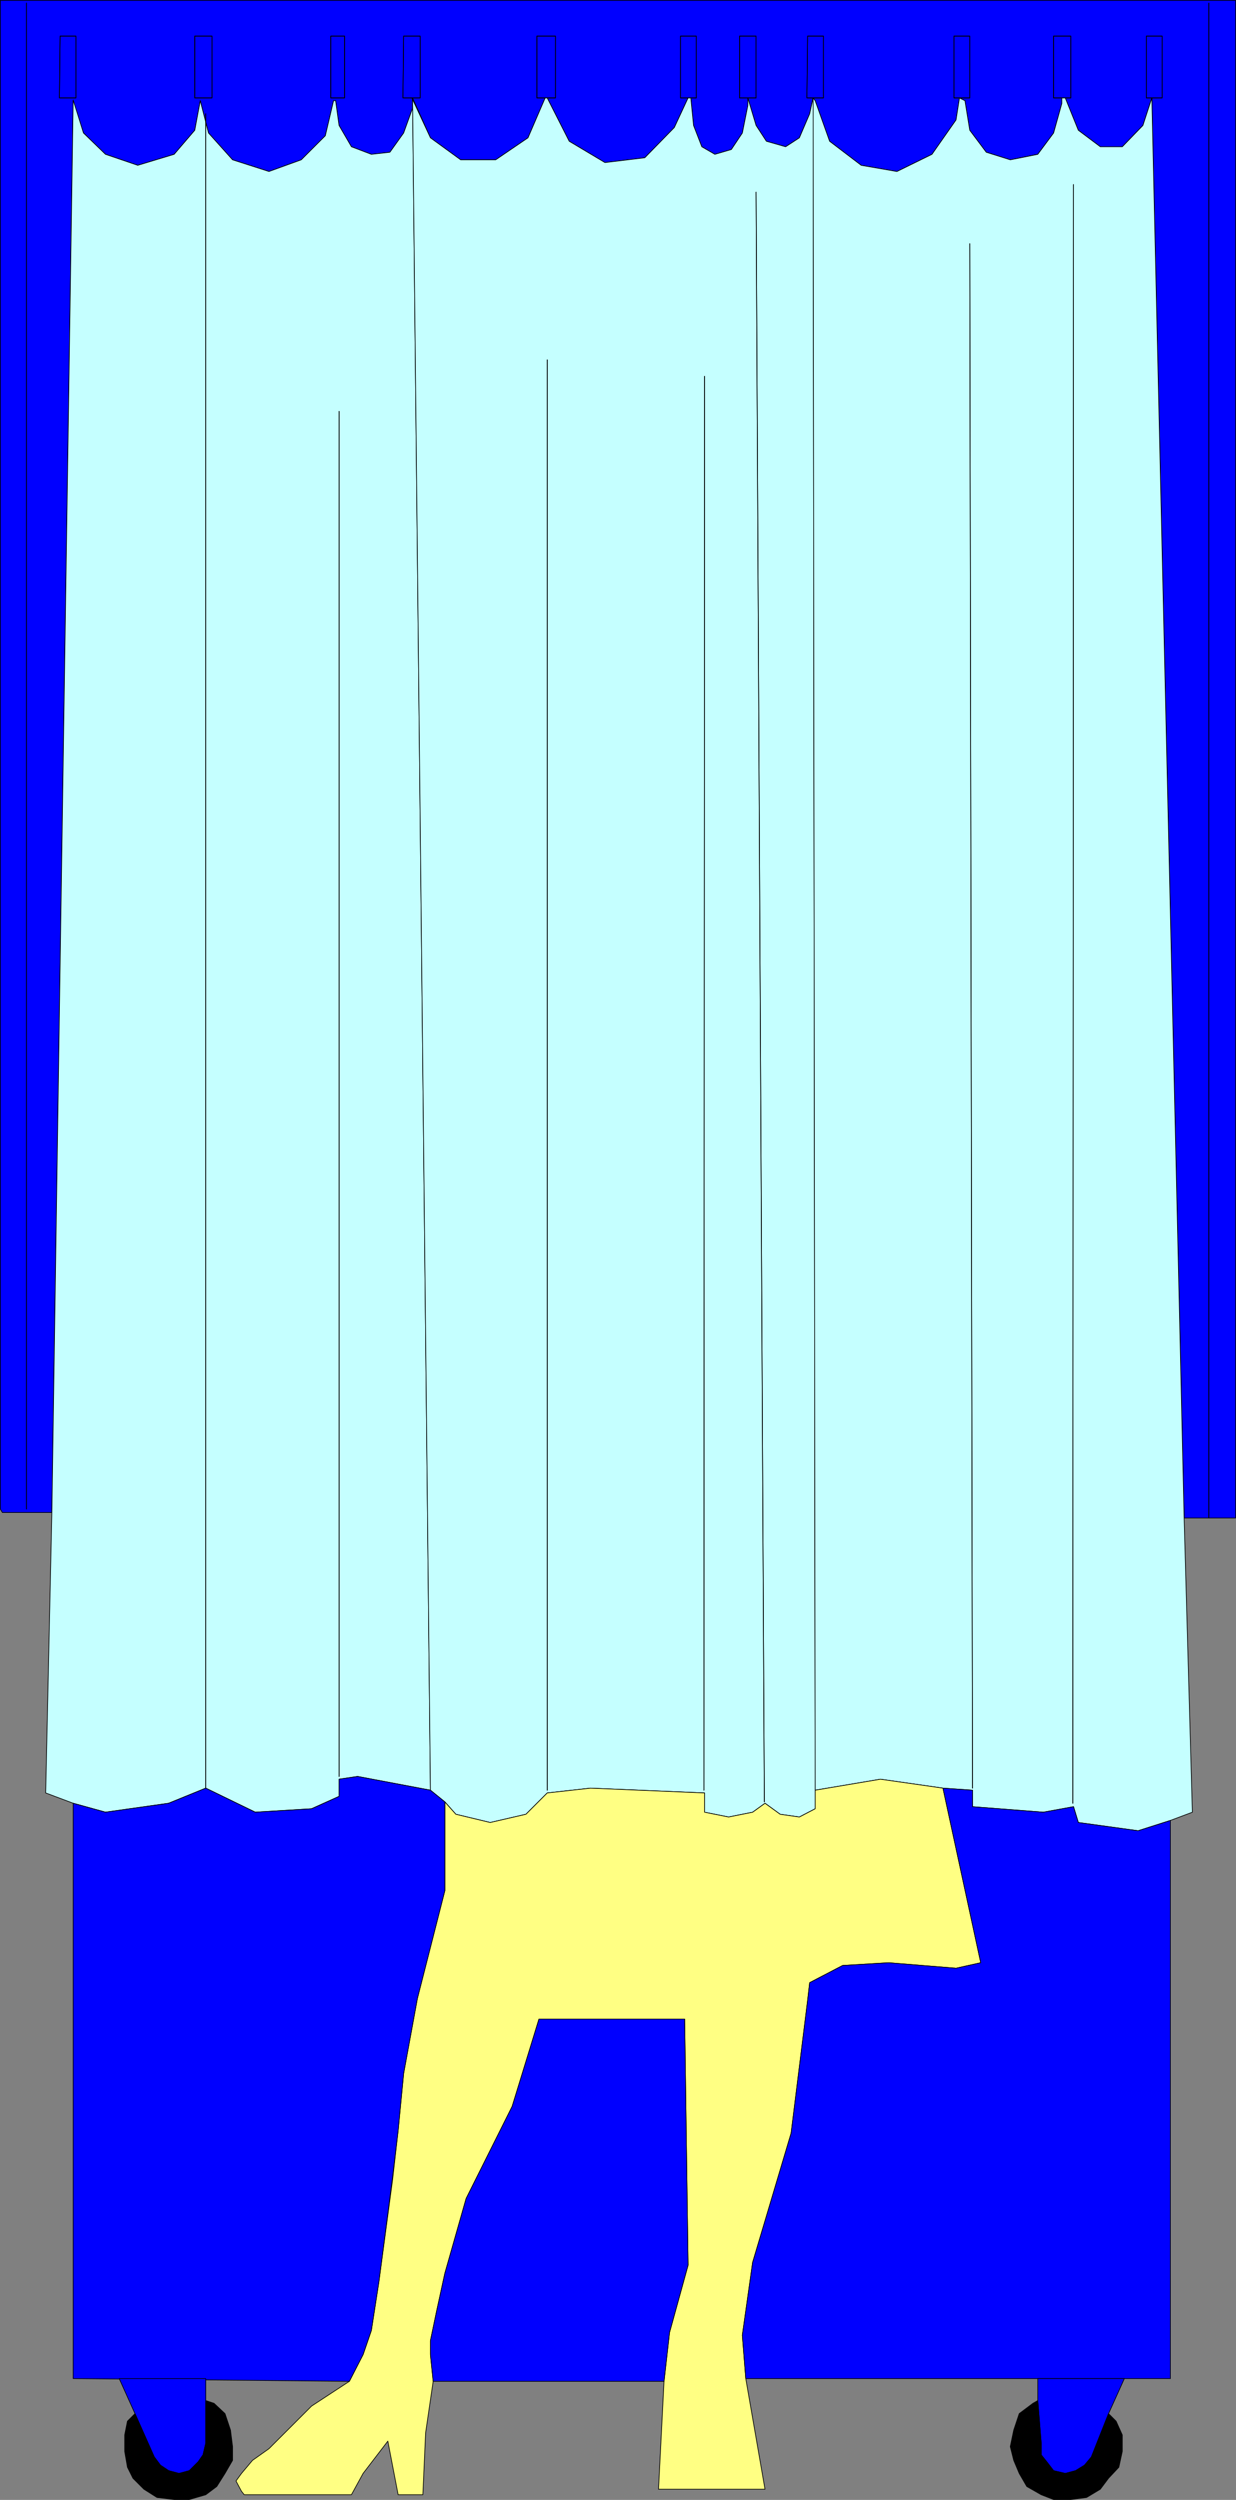 <?xml version="1.0" encoding="UTF-8" standalone="no"?>
<svg
   version="1.0"
   width="76.906mm"
   height="155.497mm"
   id="svg64"
   sodipodi:docname="Voting Booth 01.wmf"
   xmlns:inkscape="http://www.inkscape.org/namespaces/inkscape"
   xmlns:sodipodi="http://sodipodi.sourceforge.net/DTD/sodipodi-0.dtd"
   xmlns="http://www.w3.org/2000/svg"
   xmlns:svg="http://www.w3.org/2000/svg">
  <rect width="100%" height="100%" fill="#808080" stroke="none"/>
  <sodipodi:namedview
     id="namedview64"
     pagecolor="#ffffff"
     bordercolor="#000000"
     borderopacity="0.25"
     inkscape:showpageshadow="2"
     inkscape:pageopacity="0.0"
     inkscape:pagecheckerboard="0"
     inkscape:deskcolor="#d1d1d1"
     inkscape:document-units="mm" />
  <defs
     id="defs1">
    <pattern
       id="WMFhbasepattern"
       patternUnits="userSpaceOnUse"
       width="6"
       height="6"
       x="0"
       y="0" />
  </defs>
  <path
     style="fill:#0000ff;fill-opacity:1;fill-rule:evenodd;stroke:none"
     d="M 0.081,354.773 V 0.081 H 290.587 V 356.874 h -12.118 l -7.594,-333.847 -2.1,6.464 -4.847,5.009 h -5.17 l -5.17,-3.878 -3.07,-7.595 h -0.808 v 1.293 l -1.939,6.948 -3.716,5.009 -6.463,1.293 -5.655,-1.778 -3.878,-5.171 -1.131,-6.948 -1.293,-0.646 -0.808,5.171 -5.655,8.08 -8.24,4.04 -8.402,-1.454 -7.432,-5.656 -3.393,-9.534 -0.485,-0.646 -0.808,3.717 -2.424,5.656 -3.231,2.101 -4.524,-1.293 -2.424,-3.717 -1.939,-6.464 v 1.778 l -1.293,6.464 -2.585,3.878 -3.878,1.131 -3.07,-1.778 -1.939,-5.009 -0.646,-6.464 h -0.646 l -3.231,6.948 -6.948,7.11 -9.371,1.131 -8.402,-5.009 -5.17,-10.18 h -0.485 l -4.039,9.372 -7.594,5.171 h -8.24 l -7.109,-5.171 -4.201,-9.372 v 2.424 l -2.1,5.817 -3.231,4.525 -4.362,0.485 -4.686,-1.778 -2.908,-5.009 -0.808,-5.817 H 78.443 l -1.939,8.241 -5.655,5.656 -7.594,2.747 -8.563,-2.747 -5.655,-6.302 -1.939,-7.595 -1.293,6.948 -4.847,5.656 -8.563,2.585 -7.594,-2.585 -5.17,-5.009 -2.424,-7.595 -5.009,331.908 H 0.566 Z"
     id="path1" />
  <path
     style="fill:none;stroke:#000000;stroke-width:0.162px;stroke-linecap:round;stroke-linejoin:round;stroke-miterlimit:4;stroke-dasharray:none;stroke-opacity:1"
     d="M 0.081,354.773 V 0.081 H 290.587 V 356.874 h -12.118 l -7.594,-333.847 -2.1,6.464 -4.847,5.009 h -5.17 l -5.17,-3.878 -3.07,-7.595 h -0.808 v 1.293 l -1.939,6.948 -3.716,5.009 -6.463,1.293 -5.655,-1.778 -3.878,-5.171 -1.131,-6.948 -1.293,-0.646 -0.808,5.171 -5.655,8.08 -8.24,4.04 -8.402,-1.454 -7.432,-5.656 -3.393,-9.534 -0.485,-0.646 -0.808,3.717 -2.424,5.656 -3.231,2.101 -4.524,-1.293 -2.424,-3.717 -1.939,-6.464 v 1.778 l -1.293,6.464 -2.585,3.878 -3.878,1.131 -3.07,-1.778 -1.939,-5.009 -0.646,-6.464 h -0.646 l -3.231,6.948 -6.948,7.11 -9.371,1.131 -8.402,-5.009 -5.17,-10.18 h -0.485 l -4.039,9.372 -7.594,5.171 h -8.24 l -7.109,-5.171 -4.201,-9.372 v 2.424 l -2.1,5.817 -3.231,4.525 -4.362,0.485 -4.686,-1.778 -2.908,-5.009 -0.808,-5.817 H 78.443 l -1.939,8.241 -5.655,5.656 -7.594,2.747 -8.563,-2.747 -5.655,-6.302 -1.939,-7.595 -1.293,6.948 -4.847,5.656 -8.563,2.585 -7.594,-2.585 -5.17,-5.009 -2.424,-7.595 -5.009,331.908 H 0.566 l -0.485,-0.808 v 0"
     id="path2" />
  <path
     style="fill:none;stroke:#000000;stroke-width:0.162px;stroke-linecap:round;stroke-linejoin:round;stroke-miterlimit:4;stroke-dasharray:none;stroke-opacity:1"
     d="M 6.221,0.727 V 354.773"
     id="path3" />
  <path
     style="fill:none;stroke:#000000;stroke-width:0.162px;stroke-linecap:round;stroke-linejoin:round;stroke-miterlimit:4;stroke-dasharray:none;stroke-opacity:1"
     d="M 6.221,0.727 V 354.773"
     id="path4" />
  <path
     style="fill:none;stroke:#000000;stroke-width:0.162px;stroke-linecap:round;stroke-linejoin:round;stroke-miterlimit:4;stroke-dasharray:none;stroke-opacity:1"
     d="M 284.286,0.727 V 356.874"
     id="path5" />
  <path
     style="fill:none;stroke:#000000;stroke-width:0.162px;stroke-linecap:round;stroke-linejoin:round;stroke-miterlimit:4;stroke-dasharray:none;stroke-opacity:1"
     d="M 284.286,0.727 V 356.874"
     id="path6" />
  <path
     style="fill:none;stroke:#000000;stroke-width:0.162px;stroke-linecap:round;stroke-linejoin:round;stroke-miterlimit:4;stroke-dasharray:none;stroke-opacity:1"
     d="M 13.976,23.027 14.138,8.484 h 3.716 V 23.027 H 14.138"
     id="path7" />
  <path
     style="fill:none;stroke:#000000;stroke-width:0.162px;stroke-linecap:round;stroke-linejoin:round;stroke-miterlimit:4;stroke-dasharray:none;stroke-opacity:1"
     d="M 13.976,23.027 14.138,8.484 h 3.716 V 23.027 H 14.138"
     id="path8" />
  <path
     style="fill:none;stroke:#000000;stroke-width:0.162px;stroke-linecap:round;stroke-linejoin:round;stroke-miterlimit:4;stroke-dasharray:none;stroke-opacity:1"
     d="M 45.806,23.027 V 8.484 h 4.039 V 23.027 h -4.039"
     id="path9" />
  <path
     style="fill:none;stroke:#000000;stroke-width:0.162px;stroke-linecap:round;stroke-linejoin:round;stroke-miterlimit:4;stroke-dasharray:none;stroke-opacity:1"
     d="M 45.806,23.027 V 8.484 h 4.039 V 23.027 h -4.039"
     id="path10" />
  <path
     style="fill:none;stroke:#000000;stroke-width:0.162px;stroke-linecap:round;stroke-linejoin:round;stroke-miterlimit:4;stroke-dasharray:none;stroke-opacity:1"
     d="M 77.797,23.027 V 8.484 H 81.028 V 23.027 h -3.231"
     id="path11" />
  <path
     style="fill:none;stroke:#000000;stroke-width:0.162px;stroke-linecap:round;stroke-linejoin:round;stroke-miterlimit:4;stroke-dasharray:none;stroke-opacity:1"
     d="M 77.797,23.027 V 8.484 H 81.028 V 23.027 h -3.231"
     id="path12" />
  <path
     style="fill:none;stroke:#000000;stroke-width:0.162px;stroke-linecap:round;stroke-linejoin:round;stroke-miterlimit:4;stroke-dasharray:none;stroke-opacity:1"
     d="M 94.762,23.027 94.923,8.484 h 3.878 V 23.027 h -3.878"
     id="path13" />
  <path
     style="fill:none;stroke:#000000;stroke-width:0.162px;stroke-linecap:round;stroke-linejoin:round;stroke-miterlimit:4;stroke-dasharray:none;stroke-opacity:1"
     d="M 94.762,23.027 94.923,8.484 h 3.878 V 23.027 h -3.878"
     id="path14" />
  <path
     style="fill:none;stroke:#000000;stroke-width:0.162px;stroke-linecap:round;stroke-linejoin:round;stroke-miterlimit:4;stroke-dasharray:none;stroke-opacity:1"
     d="M 126.268,23.027 V 8.484 h 4.362 V 23.027 h -4.362"
     id="path15" />
  <path
     style="fill:none;stroke:#000000;stroke-width:0.162px;stroke-linecap:round;stroke-linejoin:round;stroke-miterlimit:4;stroke-dasharray:none;stroke-opacity:1"
     d="M 126.268,23.027 V 8.484 h 4.362 V 23.027 h -4.362"
     id="path16" />
  <path
     style="fill:none;stroke:#000000;stroke-width:0.162px;stroke-linecap:round;stroke-linejoin:round;stroke-miterlimit:4;stroke-dasharray:none;stroke-opacity:1"
     d="M 160.037,23.027 V 8.484 h 3.716 V 23.027 h -3.716"
     id="path17" />
  <path
     style="fill:none;stroke:#000000;stroke-width:0.162px;stroke-linecap:round;stroke-linejoin:round;stroke-miterlimit:4;stroke-dasharray:none;stroke-opacity:1"
     d="M 160.037,23.027 V 8.484 h 3.716 V 23.027 h -3.716"
     id="path18" />
  <path
     style="fill:none;stroke:#000000;stroke-width:0.162px;stroke-linecap:round;stroke-linejoin:round;stroke-miterlimit:4;stroke-dasharray:none;stroke-opacity:1"
     d="M 173.932,23.027 V 8.484 h 3.878 V 23.027 h -3.878"
     id="path19" />
  <path
     style="fill:none;stroke:#000000;stroke-width:0.162px;stroke-linecap:round;stroke-linejoin:round;stroke-miterlimit:4;stroke-dasharray:none;stroke-opacity:1"
     d="M 173.932,23.027 V 8.484 h 3.878 V 23.027 h -3.878"
     id="path20" />
  <path
     style="fill:none;stroke:#000000;stroke-width:0.162px;stroke-linecap:round;stroke-linejoin:round;stroke-miterlimit:4;stroke-dasharray:none;stroke-opacity:1"
     d="m 189.766,23.027 0.162,-14.543 h 3.716 V 23.027 h -3.716"
     id="path21" />
  <path
     style="fill:none;stroke:#000000;stroke-width:0.162px;stroke-linecap:round;stroke-linejoin:round;stroke-miterlimit:4;stroke-dasharray:none;stroke-opacity:1"
     d="m 189.766,23.027 0.162,-14.543 h 3.716 V 23.027 h -3.716"
     id="path22" />
  <path
     style="fill:none;stroke:#000000;stroke-width:0.162px;stroke-linecap:round;stroke-linejoin:round;stroke-miterlimit:4;stroke-dasharray:none;stroke-opacity:1"
     d="M 224.343,23.027 V 8.484 h 3.716 V 23.027 h -3.716"
     id="path23" />
  <path
     style="fill:none;stroke:#000000;stroke-width:0.162px;stroke-linecap:round;stroke-linejoin:round;stroke-miterlimit:4;stroke-dasharray:none;stroke-opacity:1"
     d="M 224.343,23.027 V 8.484 h 3.716 V 23.027 h -3.716"
     id="path24" />
  <path
     style="fill:none;stroke:#000000;stroke-width:0.162px;stroke-linecap:round;stroke-linejoin:round;stroke-miterlimit:4;stroke-dasharray:none;stroke-opacity:1"
     d="M 247.77,23.027 V 8.484 h 4.039 V 23.027 h -4.039"
     id="path25" />
  <path
     style="fill:none;stroke:#000000;stroke-width:0.162px;stroke-linecap:round;stroke-linejoin:round;stroke-miterlimit:4;stroke-dasharray:none;stroke-opacity:1"
     d="M 247.77,23.027 V 8.484 h 4.039 V 23.027 h -4.039"
     id="path26" />
  <path
     style="fill:none;stroke:#000000;stroke-width:0.162px;stroke-linecap:round;stroke-linejoin:round;stroke-miterlimit:4;stroke-dasharray:none;stroke-opacity:1"
     d="M 269.583,23.027 V 8.484 h 3.716 V 23.027 h -3.716"
     id="path27" />
  <path
     style="fill:none;stroke:#000000;stroke-width:0.162px;stroke-linecap:round;stroke-linejoin:round;stroke-miterlimit:4;stroke-dasharray:none;stroke-opacity:1"
     d="M 269.583,23.027 V 8.484 h 3.716 V 23.027 h -3.716"
     id="path28" />
  <path
     style="fill:#c5ffff;fill-opacity:1;fill-rule:evenodd;stroke:none"
     d="m 17.207,23.511 2.424,7.756 5.17,5.009 7.594,2.585 8.563,-2.585 4.847,-5.656 1.293,-6.948 1.939,7.595 5.655,6.302 8.563,2.747 7.594,-2.747 5.655,-5.656 1.939,-8.241 h 0.485 l 0.808,5.817 2.908,5.009 4.686,1.778 4.362,-0.485 3.231,-4.525 2.1,-5.817 v -2.424 l 4.201,397.837 -17.127,-3.232 -4.362,0.646 v 4.04 l -6.463,2.909 -13.249,0.808 -11.633,-5.656 -8.725,3.555 -14.865,2.101 -7.594,-2.101 -6.463,-2.424 1.454,-65.929 5.009,-331.908 v 0 z"
     id="path29" />
  <path
     style="fill:none;stroke:#000000;stroke-width:0.162px;stroke-linecap:round;stroke-linejoin:round;stroke-miterlimit:4;stroke-dasharray:none;stroke-opacity:1"
     d="m 17.207,23.511 2.424,7.756 5.17,5.009 7.594,2.585 8.563,-2.585 4.847,-5.656 1.293,-6.948 1.939,7.595 5.655,6.302 8.563,2.747 7.594,-2.747 5.655,-5.656 1.939,-8.241 h 0.485 l 0.808,5.817 2.908,5.009 4.686,1.778 4.362,-0.485 3.231,-4.525 2.1,-5.817 v -2.424 l 4.201,397.837 -17.127,-3.232 -4.362,0.646 v 4.04 l -6.463,2.909 -13.249,0.808 -11.633,-5.656 -8.725,3.555 -14.865,2.101 -7.594,-2.101 -6.463,-2.424 1.454,-65.929 5.009,-331.908 v 0"
     id="path30" />
  <path
     style="fill:none;stroke:#000000;stroke-width:0.162px;stroke-linecap:round;stroke-linejoin:round;stroke-miterlimit:4;stroke-dasharray:none;stroke-opacity:1"
     d="M 48.391,26.743 V 420.379"
     id="path31" />
  <path
     style="fill:none;stroke:#000000;stroke-width:0.162px;stroke-linecap:round;stroke-linejoin:round;stroke-miterlimit:4;stroke-dasharray:none;stroke-opacity:1"
     d="M 48.391,26.743 V 420.379"
     id="path32" />
  <path
     style="fill:none;stroke:#000000;stroke-width:0.162px;stroke-linecap:round;stroke-linejoin:round;stroke-miterlimit:4;stroke-dasharray:none;stroke-opacity:1"
     d="M 79.736,417.632 V 96.712"
     id="path33" />
  <path
     style="fill:none;stroke:#000000;stroke-width:0.162px;stroke-linecap:round;stroke-linejoin:round;stroke-miterlimit:4;stroke-dasharray:none;stroke-opacity:1"
     d="M 79.736,417.632 V 96.712"
     id="path34" />
  <path
     style="fill:#c5ffff;fill-opacity:1;fill-rule:evenodd;stroke:none"
     d="m 96.862,23.027 4.362,9.372 7.109,5.171 h 8.24 l 7.594,-5.171 4.039,-9.372 h 0.485 l 5.17,10.18 8.402,5.009 9.371,-1.131 6.948,-7.11 3.231,-6.948 h 0.646 l 0.646,6.464 1.939,5.009 3.07,1.778 3.878,-1.131 2.585,-3.878 1.293,-6.464 v -1.778 l 1.939,6.464 2.424,3.717 4.524,1.293 3.231,-2.101 2.424,-5.656 0.808,-3.717 0.485,397.837 v 4.363 l -3.716,1.939 -4.524,-0.646 -3.555,-2.585 -2.908,2.101 -5.655,1.131 -5.655,-1.131 v -4.525 l -26.821,-1.131 -10.179,1.131 -5.009,5.009 -8.402,1.939 -8.079,-1.939 -2.585,-2.909 -3.393,-2.747 -4.201,-397.837 v 0 z"
     id="path35" />
  <path
     style="fill:none;stroke:#000000;stroke-width:0.162px;stroke-linecap:round;stroke-linejoin:round;stroke-miterlimit:4;stroke-dasharray:none;stroke-opacity:1"
     d="m 96.862,23.027 4.362,9.372 7.109,5.171 h 8.24 l 7.594,-5.171 4.039,-9.372 h 0.485 l 5.17,10.18 8.402,5.009 9.371,-1.131 6.948,-7.11 3.231,-6.948 h 0.646 l 0.646,6.464 1.939,5.009 3.07,1.778 3.878,-1.131 2.585,-3.878 1.293,-6.464 v -1.778 l 1.939,6.464 2.424,3.717 4.524,1.293 3.231,-2.101 2.424,-5.656 0.808,-3.717 0.485,397.837 v 4.363 l -3.716,1.939 -4.524,-0.646 -3.555,-2.585 -2.908,2.101 -5.655,1.131 -5.655,-1.131 v -4.525 l -26.821,-1.131 -10.179,1.131 -5.009,5.009 -8.402,1.939 -8.079,-1.939 -2.585,-2.909 -3.393,-2.747 -4.201,-397.837 v 0"
     id="path36" />
  <path
     style="fill:none;stroke:#000000;stroke-width:0.162px;stroke-linecap:round;stroke-linejoin:round;stroke-miterlimit:4;stroke-dasharray:none;stroke-opacity:1"
     d="M 128.692,420.864 V 84.593"
     id="path37" />
  <path
     style="fill:none;stroke:#000000;stroke-width:0.162px;stroke-linecap:round;stroke-linejoin:round;stroke-miterlimit:4;stroke-dasharray:none;stroke-opacity:1"
     d="M 128.692,420.864 V 84.593"
     id="path38" />
  <path
     style="fill:none;stroke:#000000;stroke-width:0.162px;stroke-linecap:round;stroke-linejoin:round;stroke-miterlimit:4;stroke-dasharray:none;stroke-opacity:1"
     d="M 165.53,420.864 165.692,88.471"
     id="path39" />
  <path
     style="fill:none;stroke:#000000;stroke-width:0.162px;stroke-linecap:round;stroke-linejoin:round;stroke-miterlimit:4;stroke-dasharray:none;stroke-opacity:1"
     d="M 165.53,420.864 165.692,88.471"
     id="path40" />
  <path
     style="fill:none;stroke:#000000;stroke-width:0.162px;stroke-linecap:round;stroke-linejoin:round;stroke-miterlimit:4;stroke-dasharray:none;stroke-opacity:1"
     d="M 179.749,423.611 177.81,45.165"
     id="path41" />
  <path
     style="fill:none;stroke:#000000;stroke-width:0.162px;stroke-linecap:round;stroke-linejoin:round;stroke-miterlimit:4;stroke-dasharray:none;stroke-opacity:1"
     d="M 179.749,423.611 177.81,45.165"
     id="path42" />
  <path
     style="fill:#c5ffff;fill-opacity:1;fill-rule:evenodd;stroke:none"
     d="m 270.875,23.027 -2.1,6.464 -4.847,5.009 h -5.17 l -5.17,-3.878 -3.07,-7.595 h -0.808 v 1.293 l -1.939,6.948 -3.716,5.009 -6.463,1.293 -5.655,-1.778 -3.878,-5.171 -1.131,-6.948 -1.293,-0.646 -0.808,5.171 -5.655,8.08 -8.24,4.04 -8.402,-1.454 -7.432,-5.656 -3.393,-9.534 -0.485,-0.646 0.485,397.837 15.349,-2.585 14.703,2.101 6.948,0.485 v 3.878 l 16.642,1.293 7.109,-1.293 1.131,3.717 14.057,1.939 7.594,-2.424 5.17,-1.939 -1.939,-69.161 z"
     id="path43" />
  <path
     style="fill:none;stroke:#000000;stroke-width:0.162px;stroke-linecap:round;stroke-linejoin:round;stroke-miterlimit:4;stroke-dasharray:none;stroke-opacity:1"
     d="m 270.875,23.027 -2.1,6.464 -4.847,5.009 h -5.17 l -5.17,-3.878 -3.07,-7.595 h -0.808 v 1.293 l -1.939,6.948 -3.716,5.009 -6.463,1.293 -5.655,-1.778 -3.878,-5.171 -1.131,-6.948 -1.293,-0.646 -0.808,5.171 -5.655,8.08 -8.24,4.04 -8.402,-1.454 -7.432,-5.656 -3.393,-9.534 -0.485,-0.646 0.485,397.837 15.349,-2.585 14.703,2.101 6.948,0.485 v 3.878 l 16.642,1.293 7.109,-1.293 1.131,3.717 14.057,1.939 7.594,-2.424 5.17,-1.939 -1.939,-69.161 -7.594,-333.847 v 0"
     id="path44" />
  <path
     style="fill:none;stroke:#000000;stroke-width:0.162px;stroke-linecap:round;stroke-linejoin:round;stroke-miterlimit:4;stroke-dasharray:none;stroke-opacity:1"
     d="M 228.705,420.379 228.059,57.284"
     id="path45" />
  <path
     style="fill:none;stroke:#000000;stroke-width:0.162px;stroke-linecap:round;stroke-linejoin:round;stroke-miterlimit:4;stroke-dasharray:none;stroke-opacity:1"
     d="M 228.705,420.379 228.059,57.284"
     id="path46" />
  <path
     style="fill:none;stroke:#000000;stroke-width:0.162px;stroke-linecap:round;stroke-linejoin:round;stroke-miterlimit:4;stroke-dasharray:none;stroke-opacity:1"
     d="M 252.294,423.934 252.456,43.387"
     id="path47" />
  <path
     style="fill:none;stroke:#000000;stroke-width:0.162px;stroke-linecap:round;stroke-linejoin:round;stroke-miterlimit:4;stroke-dasharray:none;stroke-opacity:1"
     d="M 252.294,423.934 252.456,43.387"
     id="path48" />
  <path
     style="fill:#ffff83;fill-opacity:1;fill-rule:evenodd;stroke:none"
     d="m 191.705,420.864 15.349,-2.585 14.703,2.101 8.886,41.044 -5.817,1.293 -15.834,-1.293 -10.825,0.646 -7.755,4.04 -0.485,4.201 -3.878,31.187 -9.048,30.379 -2.424,17.129 0.808,10.18 4.524,26.016 h -25.044 l 1.293,-25.37 1.293,-11.473 4.362,-15.836 -0.808,-57.85 h -34.253 l -6.301,20.522 -10.825,21.653 -5.009,17.613 -1.939,8.888 -1.454,6.948 v 3.232 l 0.646,6.302 -1.777,12.119 -0.646,14.543 h -5.817 l -2.424,-12.604 -5.817,7.595 -2.747,5.009 H 57.439 l -0.646,-0.808 -1.293,-2.424 1.293,-1.778 2.585,-3.07 3.878,-2.747 10.017,-10.019 8.886,-5.817 3.231,-6.302 1.939,-5.656 1.777,-11.473 3.231,-24.077 1.293,-11.473 1.293,-13.412 3.231,-17.613 6.463,-25.37 V 423.611 l 2.585,2.909 8.079,1.939 8.402,-1.939 5.009,-5.009 10.179,-1.131 26.821,1.131 v 4.525 l 5.655,1.131 5.655,-1.131 2.908,-2.101 3.555,2.585 4.524,0.646 3.716,-1.939 v -4.363 z"
     id="path49" />
  <path
     style="fill:none;stroke:#000000;stroke-width:0.162px;stroke-linecap:round;stroke-linejoin:round;stroke-miterlimit:4;stroke-dasharray:none;stroke-opacity:1"
     d="m 191.705,420.864 15.349,-2.585 14.703,2.101 8.886,41.044 -5.817,1.293 -15.834,-1.293 -10.825,0.646 -7.755,4.04 -0.485,4.201 -3.878,31.187 -9.048,30.379 -2.424,17.129 0.808,10.18 4.524,26.016 h -25.044 l 1.293,-25.37 1.293,-11.473 4.362,-15.836 -0.808,-57.85 h -34.253 l -6.301,20.522 -10.825,21.653 -5.009,17.613 -1.939,8.888 -1.454,6.948 v 3.232 l 0.646,6.302 -1.777,12.119 -0.646,14.543 h -5.817 l -2.424,-12.604 -5.817,7.595 -2.747,5.009 H 57.439 l -0.646,-0.808 -1.293,-2.424 1.293,-1.778 2.585,-3.07 3.878,-2.747 10.017,-10.019 8.886,-5.817 3.231,-6.302 1.939,-5.656 1.777,-11.473 3.231,-24.077 1.293,-11.473 1.293,-13.412 3.231,-17.613 6.463,-25.37 V 423.611 l 2.585,2.909 8.079,1.939 8.402,-1.939 5.009,-5.009 10.179,-1.131 26.821,1.131 v 4.525 l 5.655,1.131 5.655,-1.131 2.908,-2.101 3.555,2.585 4.524,0.646 3.716,-1.939 v -4.363 0"
     id="path50" />
  <path
     style="fill:#0000ff;fill-opacity:1;fill-rule:evenodd;stroke:none"
     d="m 17.207,423.934 v 135.252 l 64.952,0.646 3.231,-6.302 1.939,-5.656 1.777,-11.473 3.231,-24.723 1.293,-10.827 1.293,-13.412 3.231,-17.613 6.463,-25.37 V 423.611 l -3.393,-2.747 -17.127,-3.232 -4.362,0.646 v 4.04 l -6.463,2.909 -13.249,0.808 -11.633,-5.656 -8.725,3.555 -14.865,2.101 -7.594,-2.101 z"
     id="path51" />
  <path
     style="fill:none;stroke:#000000;stroke-width:0.162px;stroke-linecap:round;stroke-linejoin:round;stroke-miterlimit:4;stroke-dasharray:none;stroke-opacity:1"
     d="m 17.207,423.934 v 135.252 l 64.952,0.646 3.231,-6.302 1.939,-5.656 1.777,-11.473 3.231,-24.723 1.293,-10.827 1.293,-13.412 3.231,-17.613 6.463,-25.37 V 423.611 l -3.393,-2.747 -17.127,-3.232 -4.362,0.646 v 4.04 l -6.463,2.909 -13.249,0.808 -11.633,-5.656 -8.725,3.555 -14.865,2.101 -7.594,-2.101 v 0"
     id="path52" />
  <path
     style="fill:#0000ff;fill-opacity:1;fill-rule:evenodd;stroke:none"
     d="m 275.238,559.186 h -99.851 l -0.808,-10.18 2.424,-17.129 9.048,-30.379 3.878,-31.187 0.485,-4.201 7.755,-4.04 10.825,-0.646 15.834,1.293 5.817,-1.293 -8.886,-41.044 6.948,0.485 v 3.878 l 16.642,1.293 7.109,-1.293 1.131,3.717 14.057,1.939 7.594,-2.424 z"
     id="path53" />
  <path
     style="fill:none;stroke:#000000;stroke-width:0.162px;stroke-linecap:round;stroke-linejoin:round;stroke-miterlimit:4;stroke-dasharray:none;stroke-opacity:1"
     d="m 275.238,559.186 h -99.851 l -0.808,-10.18 2.424,-17.129 9.048,-30.379 3.878,-31.187 0.485,-4.201 7.755,-4.04 10.825,-0.646 15.834,1.293 5.817,-1.293 -8.886,-41.044 6.948,0.485 v 3.878 l 16.642,1.293 7.109,-1.293 1.131,3.717 14.057,1.939 7.594,-2.424 v 131.212 0"
     id="path54" />
  <path
     style="fill:#0000ff;fill-opacity:1;fill-rule:evenodd;stroke:none"
     d="m 156.159,559.832 1.293,-11.473 4.362,-15.836 -0.808,-57.85 h -34.253 l -6.301,20.522 -10.825,21.653 -5.009,17.613 -1.939,8.888 -1.454,6.948 v 3.232 l 0.646,6.302 z"
     id="path55" />
  <path
     style="fill:none;stroke:#000000;stroke-width:0.162px;stroke-linecap:round;stroke-linejoin:round;stroke-miterlimit:4;stroke-dasharray:none;stroke-opacity:1"
     d="m 156.159,559.832 1.293,-11.473 4.362,-15.836 -0.808,-57.85 h -34.253 l -6.301,20.522 -10.825,21.653 -5.009,17.613 -1.939,8.888 -1.454,6.948 v 3.232 l 0.646,6.302 h 54.288 v 0"
     id="path56" />
  <path
     style="fill:#0000ff;fill-opacity:1;fill-rule:evenodd;stroke:none"
     d="m 48.391,559.186 v 15.19 l -0.646,2.747 -1.131,1.616 -2.1,2.101 -2.424,0.646 -2.424,-0.646 -1.939,-1.293 -1.454,-1.939 -4.524,-10.18 -3.716,-8.241 z"
     id="path57" />
  <path
     style="fill:none;stroke:#000000;stroke-width:0.162px;stroke-linecap:round;stroke-linejoin:round;stroke-miterlimit:4;stroke-dasharray:none;stroke-opacity:1"
     d="m 48.391,559.186 v 15.19 l -0.646,2.747 -1.131,1.616 -2.1,2.101 -2.424,0.646 -2.424,-0.646 -1.939,-1.293 -1.454,-1.939 -4.524,-10.18 -3.716,-8.241 h 20.358 v 0"
     id="path58" />
  <path
     style="fill:#0000ff;fill-opacity:1;fill-rule:evenodd;stroke:none"
     d="m 244.054,559.186 v 5.171 l 0.808,10.019 v 2.747 l 1.293,1.616 1.616,2.101 2.747,0.646 2.424,-0.646 2.1,-1.293 1.616,-1.939 4.039,-10.18 3.716,-8.241 z"
     id="path59" />
  <path
     style="fill:none;stroke:#000000;stroke-width:0.162px;stroke-linecap:round;stroke-linejoin:round;stroke-miterlimit:4;stroke-dasharray:none;stroke-opacity:1"
     d="m 244.054,559.186 v 5.171 l 0.808,10.019 v 2.747 l 1.293,1.616 1.616,2.101 2.747,0.646 2.424,-0.646 2.1,-1.293 1.616,-1.939 4.039,-10.18 3.716,-8.241 h -20.358 v 0"
     id="path60" />
  <path
     style="fill:#000000;fill-opacity:1;fill-rule:evenodd;stroke:none"
     d="m 260.696,567.427 -4.039,10.18 -1.616,1.939 -2.1,1.293 -2.424,0.646 -2.747,-0.646 -1.616,-2.101 -1.293,-1.616 v -2.747 l -0.808,-10.019 -1.131,0.646 -3.231,2.424 -1.293,3.878 -0.808,3.878 0.808,3.232 1.293,3.07 1.777,3.07 3.393,1.939 2.908,1.131 h 4.039 l 3.716,-0.485 3.231,-1.939 1.939,-2.585 2.424,-2.585 0.808,-3.717 v -3.878 l -1.454,-3.232 -1.777,-1.778 z"
     id="path61" />
  <path
     style="fill:none;stroke:#000000;stroke-width:0.162px;stroke-linecap:round;stroke-linejoin:round;stroke-miterlimit:4;stroke-dasharray:none;stroke-opacity:1"
     d="m 260.696,567.427 -4.039,10.18 -1.616,1.939 -2.1,1.293 -2.424,0.646 -2.747,-0.646 -1.616,-2.101 -1.293,-1.616 v -2.747 l -0.808,-10.019 -1.131,0.646 -3.231,2.424 -1.293,3.878 -0.808,3.878 0.808,3.232 1.293,3.07 1.777,3.07 3.393,1.939 2.908,1.131 h 4.039 l 3.716,-0.485 3.231,-1.939 1.939,-2.585 2.424,-2.585 0.808,-3.717 v -3.878 l -1.454,-3.232 -1.777,-1.778 v 0"
     id="path62" />
  <path
     style="fill:#000000;fill-opacity:1;fill-rule:evenodd;stroke:none"
     d="m 31.749,567.427 4.524,10.18 1.454,1.939 1.939,1.293 2.424,0.646 2.424,-0.646 2.1,-2.101 1.131,-1.616 0.646,-2.747 v -10.019 l 1.939,0.646 2.585,2.424 1.293,3.878 0.485,3.878 v 3.232 l -1.777,3.07 -1.939,3.07 -2.585,1.939 -3.878,1.131 h -3.555 l -4.039,-0.485 -3.07,-1.939 -2.585,-2.585 -1.293,-2.585 -0.646,-3.717 v -3.878 l 0.646,-3.232 z"
     id="path63" />
  <path
     style="fill:none;stroke:#000000;stroke-width:0.162px;stroke-linecap:round;stroke-linejoin:round;stroke-miterlimit:4;stroke-dasharray:none;stroke-opacity:1"
     d="m 31.749,567.427 4.524,10.18 1.454,1.939 1.939,1.293 2.424,0.646 2.424,-0.646 2.1,-2.101 1.131,-1.616 0.646,-2.747 v -10.019 l 1.939,0.646 2.585,2.424 1.293,3.878 0.485,3.878 v 3.232 l -1.777,3.07 -1.939,3.07 -2.585,1.939 -3.878,1.131 h -3.555 l -4.039,-0.485 -3.07,-1.939 -2.585,-2.585 -1.293,-2.585 -0.646,-3.717 v -3.878 l 0.646,-3.232 1.777,-1.778 v 0"
     id="path64" />
</svg>

